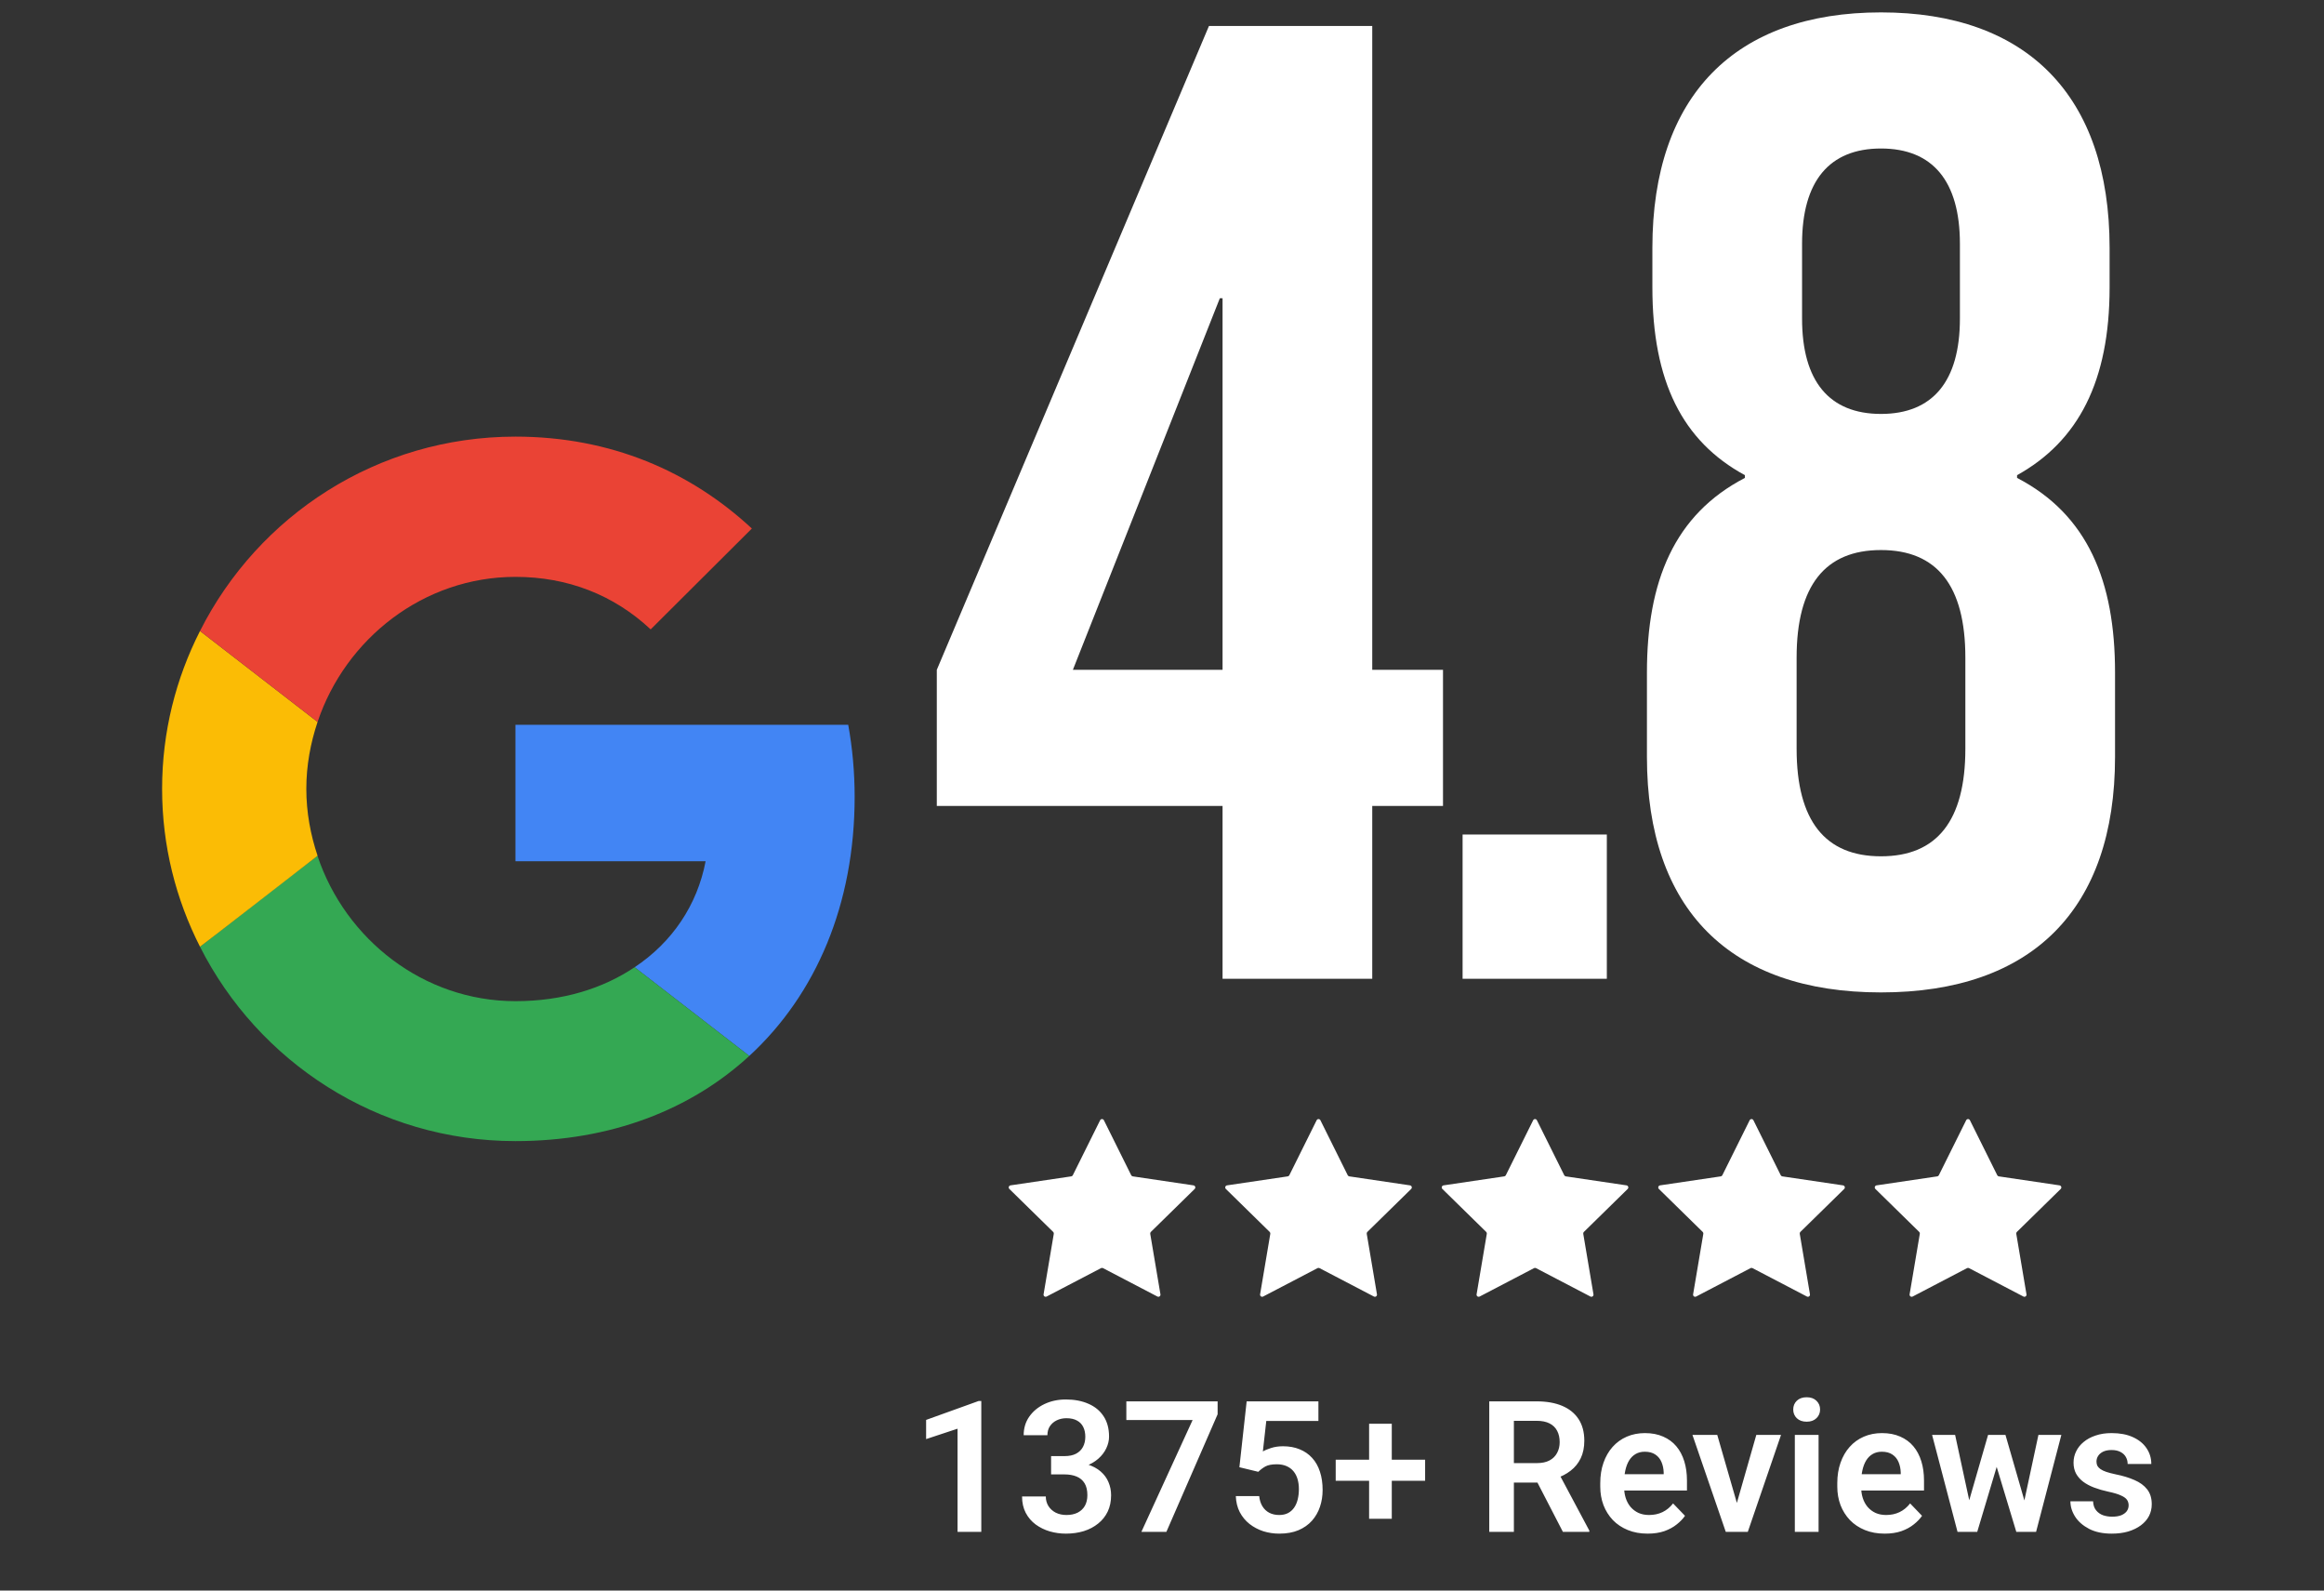 <svg width="152" height="104" viewBox="0 0 152 104" fill="none" xmlns="http://www.w3.org/2000/svg">
<rect x="0" y="0" width="152" height="104" fill="#333333" stroke="none"/>
<path d="M33.712 47.393V56.312H46.15C45.603 59.181 43.965 61.61 41.507 63.243L49.007 69.043C53.377 65.023 55.898 59.118 55.898 52.104C55.898 50.471 55.751 48.9 55.478 47.393L33.712 47.393Z" fill="#4285F4"/>
<path d="M20.76 55.964L19.069 57.255L13.081 61.903C16.884 69.419 24.678 74.612 33.712 74.612C39.951 74.612 45.183 72.56 49.007 69.043L41.507 63.243C39.447 64.625 36.821 65.462 33.712 65.462C27.703 65.462 22.598 61.421 20.77 55.977L20.76 55.964Z" fill="#34A853"/>
<path d="M13.081 41.258C11.505 44.357 10.602 47.853 10.602 51.58C10.602 55.307 11.505 58.804 13.081 61.903C13.081 61.923 20.771 55.956 20.771 55.956C20.308 54.574 20.035 53.109 20.035 51.58C20.035 50.051 20.308 48.586 20.771 47.204L13.081 41.258Z" fill="#FBBC05"/>
<path d="M33.712 37.719C37.116 37.719 40.141 38.892 42.557 41.153L49.175 34.558C45.162 30.831 39.952 28.549 33.712 28.549C24.678 28.549 16.884 33.72 13.081 41.258L20.771 47.204C22.598 41.76 27.703 37.719 33.712 37.719Z" fill="#EA4335"/>
<path d="M79.961 64V52.697H61.271V43.797L79.071 1.7H89.751V43.797H94.379V52.697H89.751V64H79.961ZM70.171 43.797H79.961V19.5H79.783L70.171 43.797ZM95.66 64V54.566H105.094V64H95.66ZM123.025 64.89C113.146 64.89 107.717 59.461 107.717 49.493V43.975C107.717 38.012 109.497 33.651 114.125 31.248V31.07C110.031 28.845 108.073 24.929 108.073 18.788V16.207C108.073 6.239 113.502 0.81 123.025 0.81C132.548 0.81 137.977 6.239 137.977 16.207V18.788C137.977 24.929 135.93 28.845 131.925 31.07V31.248C136.553 33.651 138.333 38.012 138.333 43.975V49.493C138.333 59.461 132.904 64.89 123.025 64.89ZM123.025 27.065C126.407 27.065 128.187 24.929 128.187 20.835V15.94C128.187 11.846 126.407 9.71 123.025 9.71C119.643 9.71 117.863 11.846 117.863 15.94V20.835C117.863 24.929 119.643 27.065 123.025 27.065ZM123.025 55.99C126.674 55.99 128.543 53.676 128.543 48.959V42.996C128.543 38.279 126.674 35.965 123.025 35.965C119.376 35.965 117.507 38.279 117.507 42.996V48.959C117.507 53.676 119.376 55.99 123.025 55.99Z" fill="white"/>
<path d="M71.953 73.248C72.004 73.146 72.15 73.146 72.2 73.248L73.986 76.843C74.006 76.884 74.045 76.912 74.09 76.918L78.061 77.506C78.173 77.523 78.218 77.661 78.137 77.741L75.27 80.551C75.238 80.582 75.223 80.628 75.23 80.672L75.898 84.63C75.917 84.743 75.8 84.828 75.699 84.775L72.141 82.917C72.101 82.896 72.053 82.896 72.013 82.917L68.455 84.775C68.354 84.828 68.236 84.743 68.255 84.63L68.923 80.672C68.931 80.628 68.916 80.582 68.884 80.551L66.017 77.741C65.935 77.661 65.98 77.523 66.093 77.506L70.064 76.918C70.109 76.912 70.147 76.884 70.167 76.843L71.953 73.248Z" fill="white"/>
<path d="M86.114 73.248C86.165 73.146 86.31 73.146 86.361 73.248L88.147 76.843C88.167 76.884 88.206 76.912 88.25 76.918L92.221 77.506C92.334 77.523 92.379 77.661 92.297 77.741L89.43 80.551C89.398 80.582 89.383 80.628 89.391 80.672L90.059 84.63C90.078 84.743 89.96 84.828 89.859 84.775L86.301 82.917C86.261 82.896 86.213 82.896 86.174 82.917L82.615 84.775C82.514 84.828 82.397 84.743 82.416 84.63L83.084 80.672C83.091 80.628 83.076 80.582 83.044 80.551L80.177 77.741C80.096 77.661 80.141 77.523 80.253 77.506L84.224 76.918C84.269 76.912 84.308 76.884 84.328 76.843L86.114 73.248Z" fill="white"/>
<path d="M100.275 73.248C100.325 73.146 100.471 73.146 100.521 73.248L102.308 76.843C102.328 76.884 102.366 76.912 102.411 76.918L106.382 77.506C106.494 77.523 106.539 77.661 106.458 77.741L103.591 80.551C103.559 80.582 103.544 80.628 103.552 80.672L104.22 84.63C104.239 84.743 104.121 84.828 104.02 84.775L100.462 82.917C100.422 82.896 100.374 82.896 100.334 82.917L96.776 84.775C96.675 84.828 96.557 84.743 96.576 84.63L97.244 80.672C97.252 80.628 97.237 80.582 97.205 80.551L94.338 77.741C94.256 77.661 94.301 77.523 94.414 77.506L98.385 76.918C98.43 76.912 98.468 76.884 98.488 76.843L100.275 73.248Z" fill="white"/>
<path d="M114.435 73.248C114.486 73.146 114.631 73.146 114.682 73.248L116.468 76.843C116.488 76.884 116.527 76.912 116.571 76.918L120.542 77.506C120.655 77.523 120.7 77.661 120.619 77.741L117.751 80.551C117.719 80.582 117.705 80.628 117.712 80.672L118.38 84.63C118.399 84.743 118.281 84.828 118.18 84.775L114.622 82.917C114.582 82.896 114.535 82.896 114.495 82.917L110.936 84.775C110.836 84.828 110.718 84.743 110.737 84.63L111.405 80.672C111.412 80.628 111.398 80.582 111.365 80.551L108.498 77.741C108.417 77.661 108.462 77.523 108.575 77.506L112.546 76.918C112.59 76.912 112.629 76.884 112.649 76.843L114.435 73.248Z" fill="white"/>
<path d="M128.596 73.248C128.646 73.146 128.792 73.146 128.842 73.248L130.629 76.843C130.649 76.884 130.687 76.912 130.732 76.918L134.703 77.506C134.816 77.523 134.861 77.661 134.779 77.741L131.912 80.551C131.88 80.582 131.865 80.628 131.873 80.672L132.541 84.63C132.56 84.743 132.442 84.828 132.341 84.775L128.783 82.917C128.743 82.896 128.695 82.896 128.655 82.917L125.097 84.775C124.996 84.828 124.878 84.743 124.897 84.63L125.565 80.672C125.573 80.628 125.558 80.582 125.526 80.551L122.659 77.741C122.578 77.661 122.623 77.523 122.735 77.506L126.706 76.918C126.751 76.912 126.789 76.884 126.809 76.843L128.596 73.248Z" fill="white"/>
<path d="M64.181 91.606V100.161H62.628V93.416L60.572 94.096V92.842L64.005 91.606H64.181ZM68.746 95.209H69.619C69.927 95.209 70.181 95.157 70.38 95.051C70.584 94.942 70.734 94.793 70.832 94.606C70.933 94.415 70.984 94.194 70.984 93.944C70.984 93.698 70.939 93.485 70.849 93.305C70.759 93.121 70.623 92.981 70.439 92.883C70.259 92.782 70.029 92.731 69.748 92.731C69.521 92.731 69.312 92.776 69.121 92.866C68.933 92.956 68.783 93.084 68.669 93.252C68.56 93.416 68.505 93.614 68.505 93.844H66.953C66.953 93.383 67.074 92.979 67.316 92.631C67.562 92.28 67.894 92.004 68.312 91.805C68.73 91.606 69.197 91.506 69.712 91.506C70.275 91.506 70.767 91.6 71.189 91.787C71.615 91.971 71.945 92.243 72.179 92.602C72.418 92.961 72.537 93.407 72.537 93.938C72.537 94.192 72.476 94.446 72.355 94.7C72.238 94.95 72.064 95.176 71.834 95.379C71.607 95.579 71.328 95.741 70.996 95.866C70.668 95.987 70.29 96.047 69.865 96.047H68.746V95.209ZM68.746 96.405V95.579H69.865C70.345 95.579 70.761 95.635 71.113 95.749C71.468 95.858 71.761 96.014 71.992 96.217C72.222 96.416 72.392 96.649 72.501 96.915C72.615 97.18 72.671 97.465 72.671 97.77C72.671 98.168 72.597 98.524 72.449 98.836C72.3 99.145 72.091 99.407 71.822 99.621C71.556 99.836 71.244 100 70.884 100.114C70.525 100.223 70.136 100.278 69.718 100.278C69.355 100.278 69.001 100.229 68.658 100.131C68.318 100.03 68.011 99.879 67.738 99.68C67.464 99.477 67.248 99.223 67.087 98.918C66.927 98.61 66.847 98.252 66.847 97.846H68.4C68.4 98.081 68.457 98.29 68.57 98.473C68.687 98.657 68.847 98.801 69.05 98.907C69.257 99.008 69.49 99.059 69.748 99.059C70.033 99.059 70.277 99.008 70.48 98.907C70.687 98.801 70.845 98.653 70.955 98.461C71.064 98.266 71.119 98.034 71.119 97.764C71.119 97.444 71.058 97.184 70.937 96.985C70.816 96.786 70.642 96.639 70.415 96.545C70.193 96.452 69.927 96.405 69.619 96.405H68.746ZM79.638 91.629V92.473L76.287 100.161H74.652L78.003 92.848H73.668V91.629H79.638ZM82.298 96.235L81.062 95.936L81.537 91.629H86.23V92.912H82.82L82.597 94.905C82.718 94.831 82.894 94.756 83.124 94.682C83.359 94.604 83.623 94.565 83.915 94.565C84.322 94.565 84.685 94.631 85.005 94.764C85.326 94.893 85.597 95.081 85.82 95.327C86.046 95.573 86.216 95.874 86.33 96.229C86.447 96.581 86.505 96.979 86.505 97.424C86.505 97.815 86.447 98.182 86.33 98.526C86.216 98.866 86.043 99.168 85.808 99.434C85.574 99.696 85.279 99.903 84.923 100.055C84.568 100.204 84.15 100.278 83.669 100.278C83.306 100.278 82.957 100.225 82.621 100.12C82.289 100.01 81.99 99.852 81.724 99.645C81.459 99.434 81.246 99.176 81.085 98.871C80.929 98.567 80.843 98.217 80.828 97.823H82.357C82.384 98.084 82.455 98.307 82.568 98.491C82.681 98.674 82.83 98.815 83.013 98.912C83.201 99.01 83.418 99.059 83.664 99.059C83.886 99.059 84.078 99.018 84.238 98.936C84.402 98.85 84.537 98.731 84.642 98.579C84.748 98.426 84.826 98.246 84.876 98.04C84.927 97.832 84.953 97.606 84.953 97.36C84.953 97.121 84.923 96.905 84.865 96.709C84.806 96.51 84.716 96.338 84.595 96.194C84.474 96.049 84.322 95.938 84.138 95.86C83.959 95.782 83.748 95.743 83.505 95.743C83.181 95.743 82.931 95.791 82.755 95.889C82.584 95.987 82.431 96.102 82.298 96.235ZM93.209 95.444V96.821H87.361V95.444H93.209ZM91.029 93.094V99.305H89.546V93.094H91.029ZM97.404 91.629H100.503C101.152 91.629 101.708 91.727 102.173 91.922C102.638 92.118 102.996 92.407 103.246 92.79C103.496 93.172 103.621 93.643 103.621 94.202C103.621 94.643 103.542 95.026 103.386 95.35C103.23 95.674 103.009 95.946 102.724 96.165C102.443 96.383 102.111 96.555 101.728 96.68L101.224 96.938H98.488L98.476 95.666H100.521C100.853 95.666 101.128 95.608 101.347 95.491C101.566 95.374 101.73 95.211 101.839 95.004C101.953 94.797 102.009 94.561 102.009 94.295C102.009 94.01 101.955 93.764 101.845 93.557C101.736 93.346 101.57 93.184 101.347 93.071C101.125 92.957 100.843 92.901 100.503 92.901H99.015V100.161H97.404V91.629ZM102.22 100.161L100.246 96.34L101.951 96.334L103.949 100.079V100.161H102.22ZM107.763 100.278C107.283 100.278 106.851 100.2 106.468 100.043C106.085 99.887 105.759 99.67 105.49 99.393C105.224 99.112 105.019 98.786 104.875 98.415C104.734 98.04 104.664 97.637 104.664 97.207V96.973C104.664 96.485 104.734 96.041 104.875 95.643C105.015 95.241 105.214 94.895 105.472 94.606C105.73 94.317 106.039 94.094 106.398 93.938C106.757 93.782 107.154 93.704 107.587 93.704C108.037 93.704 108.433 93.78 108.777 93.932C109.121 94.081 109.408 94.291 109.638 94.565C109.869 94.838 110.042 95.166 110.16 95.549C110.277 95.928 110.335 96.348 110.335 96.809V97.459H105.367V96.393H108.812V96.276C108.804 96.03 108.757 95.805 108.671 95.602C108.585 95.395 108.453 95.231 108.273 95.11C108.093 94.985 107.861 94.922 107.576 94.922C107.345 94.922 107.144 94.973 106.972 95.075C106.804 95.172 106.664 95.313 106.55 95.496C106.441 95.676 106.359 95.891 106.304 96.141C106.25 96.391 106.222 96.668 106.222 96.973V97.207C106.222 97.473 106.257 97.719 106.328 97.946C106.402 98.172 106.509 98.37 106.65 98.537C106.794 98.702 106.966 98.831 107.166 98.924C107.369 99.014 107.599 99.059 107.857 99.059C108.181 99.059 108.474 98.996 108.736 98.871C109.001 98.743 109.232 98.553 109.427 98.303L110.207 99.112C110.074 99.307 109.894 99.495 109.667 99.674C109.445 99.854 109.175 100 108.859 100.114C108.542 100.223 108.177 100.278 107.763 100.278ZM113.394 98.989L114.871 93.821H116.488L114.314 100.161H113.33L113.394 98.989ZM112.316 93.821L113.81 99L113.863 100.161H112.873L110.693 93.821H112.316ZM118.943 93.821V100.161H117.39V93.821H118.943ZM117.285 92.162C117.285 91.932 117.363 91.741 117.519 91.588C117.679 91.436 117.894 91.36 118.164 91.36C118.433 91.36 118.646 91.436 118.802 91.588C118.962 91.741 119.042 91.932 119.042 92.162C119.042 92.389 118.962 92.579 118.802 92.731C118.646 92.883 118.433 92.959 118.164 92.959C117.894 92.959 117.679 92.883 117.519 92.731C117.363 92.579 117.285 92.389 117.285 92.162ZM123.267 100.278C122.787 100.278 122.355 100.2 121.972 100.043C121.589 99.887 121.263 99.67 120.994 99.393C120.728 99.112 120.523 98.786 120.378 98.415C120.238 98.04 120.167 97.637 120.167 97.207V96.973C120.167 96.485 120.238 96.041 120.378 95.643C120.519 95.241 120.718 94.895 120.976 94.606C121.234 94.317 121.542 94.094 121.902 93.938C122.261 93.782 122.658 93.704 123.091 93.704C123.541 93.704 123.937 93.78 124.281 93.932C124.625 94.081 124.912 94.291 125.142 94.565C125.373 94.838 125.546 95.166 125.664 95.549C125.781 95.928 125.839 96.348 125.839 96.809V97.459H120.871V96.393H124.316V96.276C124.308 96.03 124.261 95.805 124.175 95.602C124.089 95.395 123.957 95.231 123.777 95.11C123.597 94.985 123.365 94.922 123.08 94.922C122.849 94.922 122.648 94.973 122.476 95.075C122.308 95.172 122.167 95.313 122.054 95.496C121.945 95.676 121.863 95.891 121.808 96.141C121.753 96.391 121.726 96.668 121.726 96.973V97.207C121.726 97.473 121.761 97.719 121.832 97.946C121.906 98.172 122.013 98.37 122.154 98.537C122.298 98.702 122.47 98.831 122.669 98.924C122.873 99.014 123.103 99.059 123.361 99.059C123.685 99.059 123.978 98.996 124.24 98.871C124.505 98.743 124.736 98.553 124.931 98.303L125.71 99.112C125.578 99.307 125.398 99.495 125.171 99.674C124.949 99.854 124.679 100 124.363 100.114C124.046 100.223 123.681 100.278 123.267 100.278ZM128.64 98.637L130.029 93.821H131.013L130.72 95.485L129.32 100.161H128.47L128.64 98.637ZM127.873 93.821L128.916 98.649L129.009 100.161H128.031L126.367 93.821H127.873ZM132.302 98.579L133.322 93.821H134.822L133.169 100.161H132.191L132.302 98.579ZM131.166 93.821L132.542 98.59L132.724 100.161H131.875L130.462 95.485L130.175 93.821H131.166ZM139.222 98.426C139.222 98.293 139.187 98.174 139.117 98.069C139.046 97.963 138.914 97.868 138.718 97.782C138.527 97.692 138.246 97.608 137.875 97.53C137.546 97.459 137.244 97.371 136.966 97.266C136.689 97.161 136.451 97.034 136.251 96.885C136.052 96.733 135.896 96.555 135.783 96.352C135.673 96.145 135.619 95.907 135.619 95.637C135.619 95.375 135.675 95.129 135.789 94.899C135.902 94.665 136.066 94.459 136.281 94.284C136.496 94.104 136.757 93.963 137.066 93.862C137.375 93.756 137.722 93.704 138.109 93.704C138.648 93.704 139.111 93.791 139.498 93.967C139.888 94.143 140.187 94.385 140.394 94.694C140.601 94.999 140.705 95.342 140.705 95.725H139.158C139.158 95.557 139.119 95.405 139.041 95.268C138.966 95.131 138.851 95.022 138.695 94.94C138.539 94.854 138.341 94.811 138.103 94.811C137.888 94.811 137.707 94.846 137.558 94.916C137.414 94.987 137.304 95.079 137.23 95.192C137.156 95.305 137.119 95.43 137.119 95.567C137.119 95.668 137.138 95.76 137.177 95.842C137.22 95.92 137.289 95.993 137.382 96.059C137.476 96.125 137.603 96.186 137.763 96.241C137.927 96.295 138.128 96.348 138.367 96.399C138.839 96.493 139.251 96.618 139.603 96.774C139.958 96.926 140.236 97.129 140.435 97.383C140.634 97.637 140.734 97.961 140.734 98.356C140.734 98.637 140.673 98.895 140.552 99.129C140.431 99.36 140.255 99.561 140.025 99.733C139.794 99.905 139.519 100.039 139.199 100.137C138.878 100.231 138.517 100.278 138.115 100.278C137.533 100.278 137.041 100.174 136.638 99.967C136.236 99.756 135.931 99.491 135.724 99.17C135.517 98.846 135.414 98.51 135.414 98.162H136.896C136.908 98.409 136.974 98.606 137.095 98.754C137.216 98.903 137.369 99.01 137.552 99.077C137.74 99.139 137.937 99.17 138.144 99.17C138.378 99.17 138.576 99.139 138.736 99.077C138.896 99.01 139.017 98.922 139.099 98.813C139.181 98.7 139.222 98.571 139.222 98.426Z" fill="white"/>
</svg>
